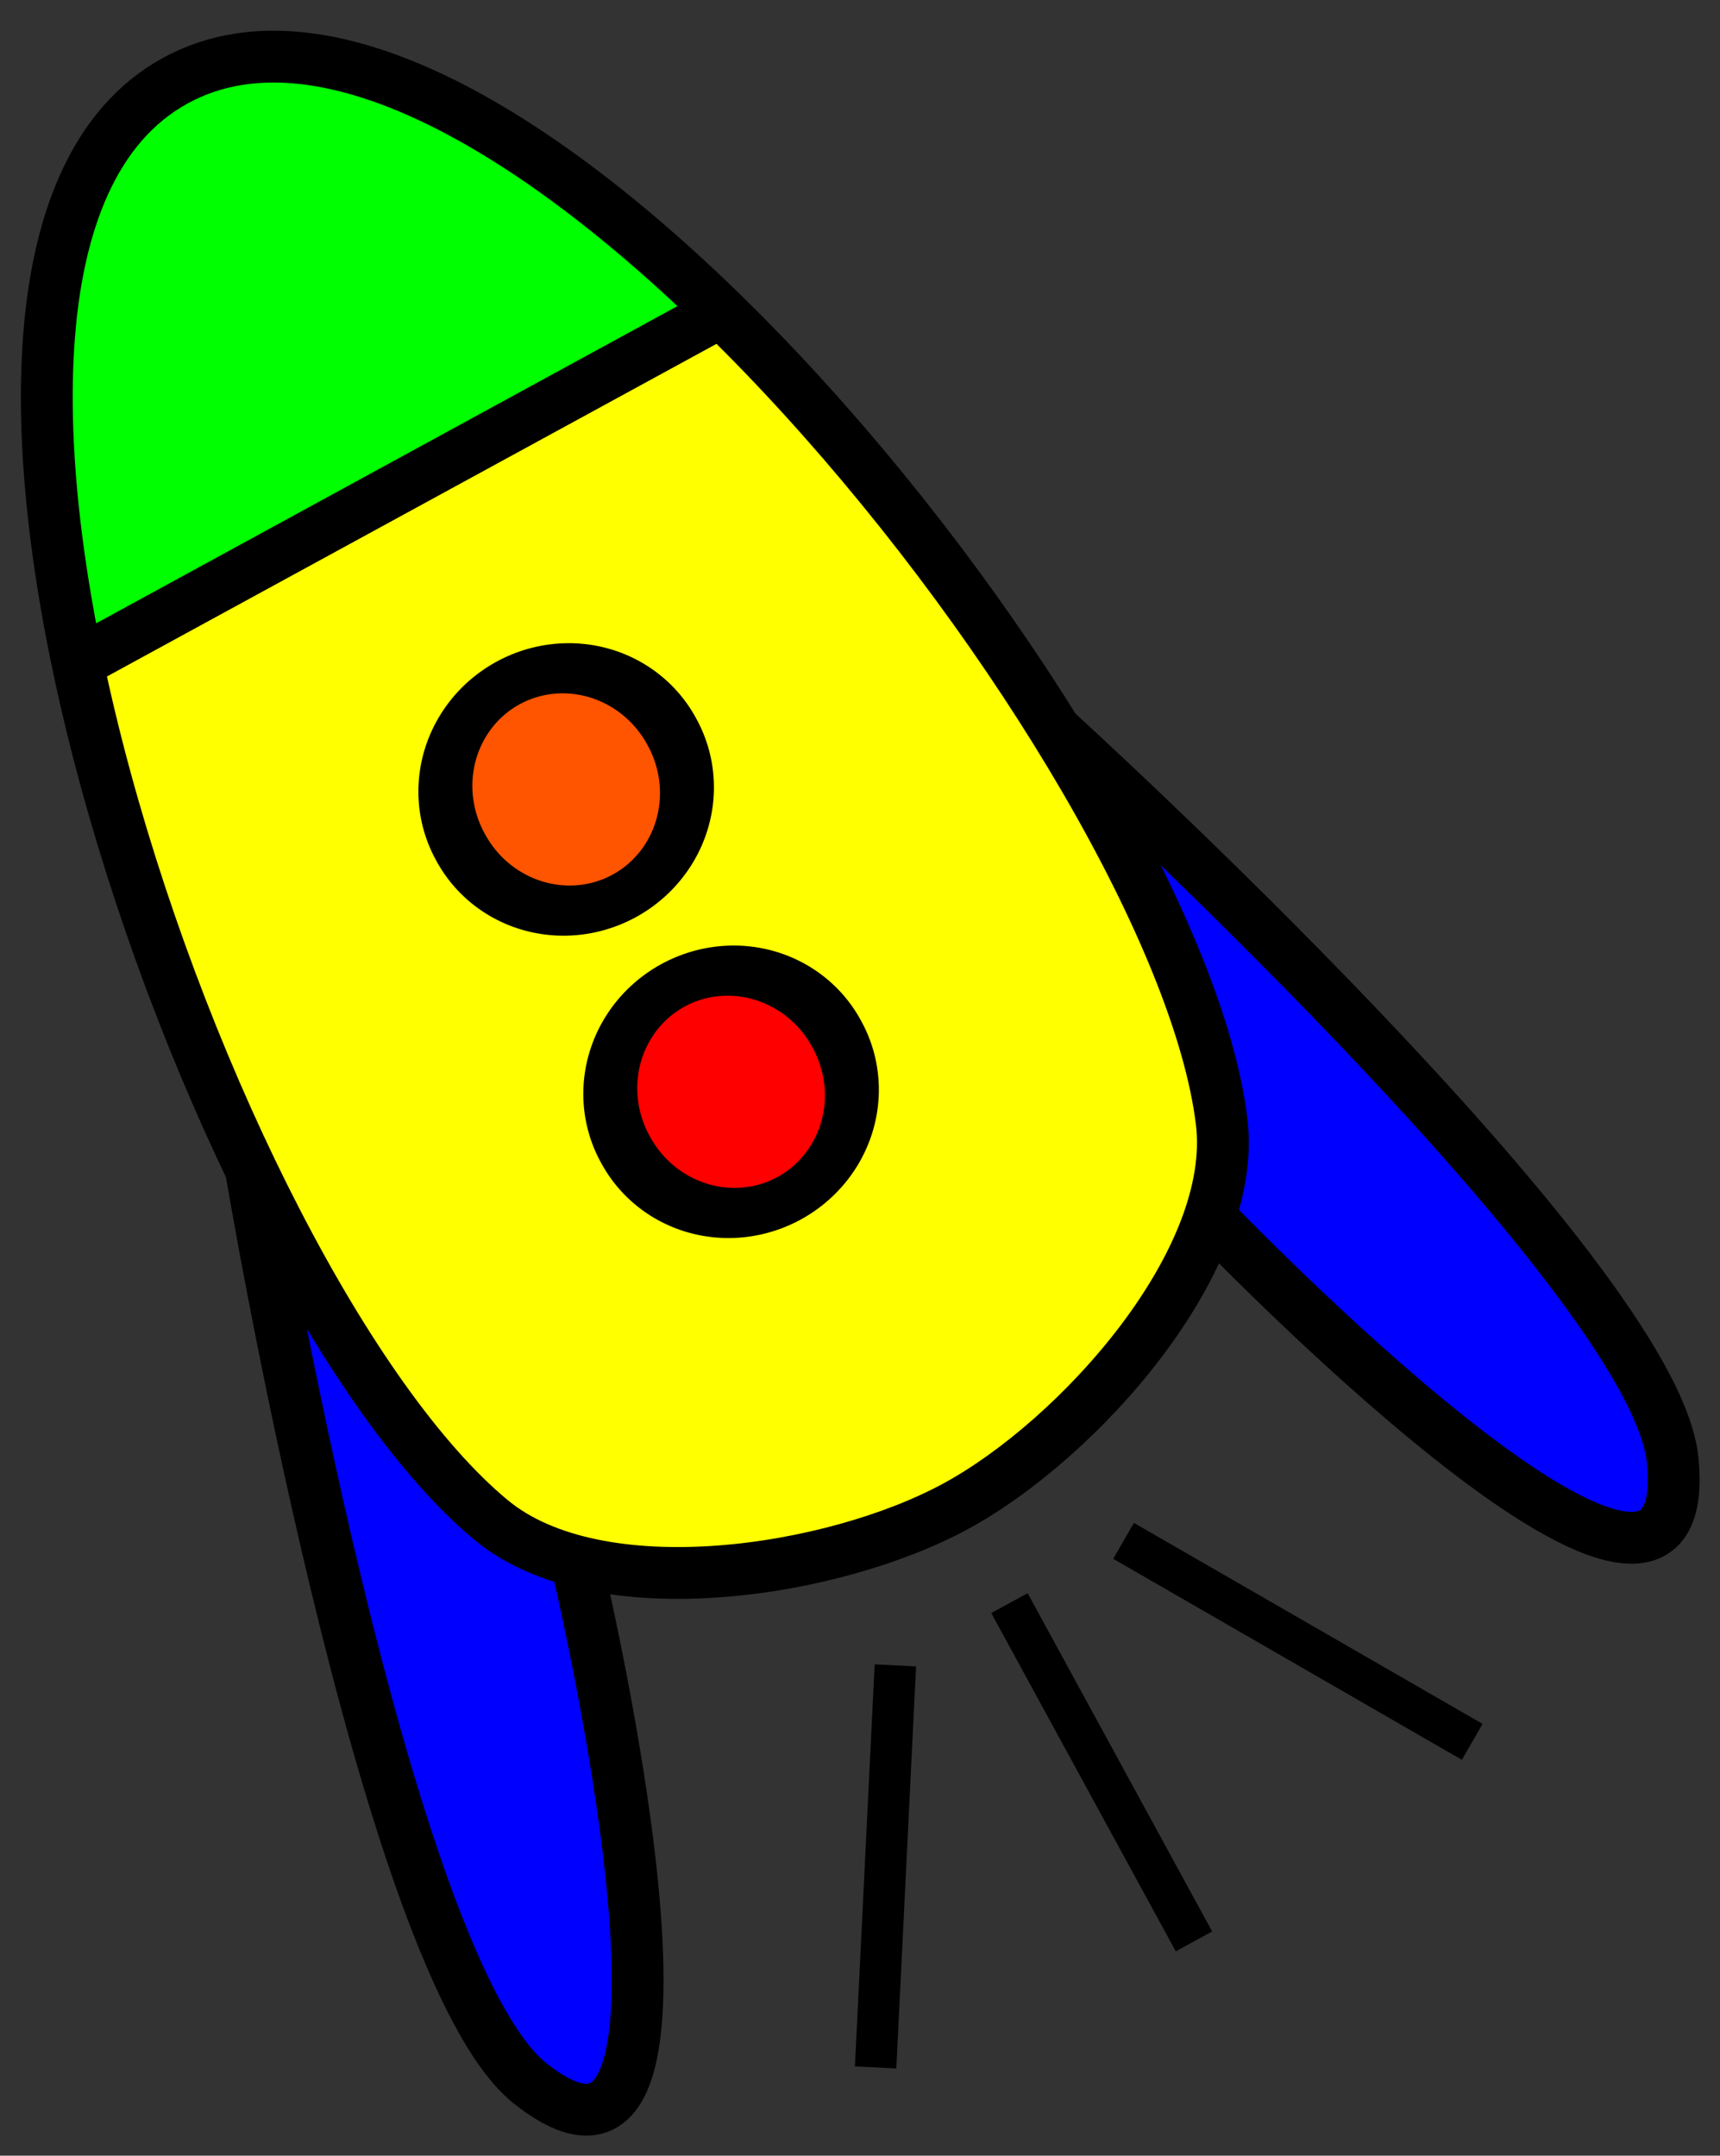 <?xml version="1.0" encoding="UTF-8"?>
<svg version="1.0" viewBox="0 0 415 520" xmlns="http://www.w3.org/2000/svg">
<rect x="0" y="0" width="415" height="520" fill="#333333" stroke="none"/>
<g transform="matrix(.878 -.479 .479 .878 -331.19 32.912)">
<g transform="translate(-109.1 .804)">
<path d="m531.14 526.23s44.68 164.99 70 105c17.47-41.39-46.43-225.67-46.43-225.67" fill="#00f" fill-rule="evenodd" stroke="#000" stroke-width="12.5"/>
<path d="m357.16 526.23s-44.68 164.99-70 105c-17.47-41.39 46.43-225.67 46.43-225.67" fill="#00f" fill-rule="evenodd" stroke="#000" stroke-width="12.5"/>
<path d="m443.75 558.48c-33.64-0.05-87.52-19.48-100-50.72-32.98-82.58 10.36-340.98 99.29-341.28 89.14-0.31 134.32 258.44 101.42 341.28-12.48 31.44-66.88 50.77-100.71 50.72z" fill="#ff0" fill-rule="evenodd"/>
<path d="m358.15 276.57 170.72 1.01c-7.33-51.94-28.25-94.05-83.84-111.12-54.74 12.54-74.85 57.53-86.88 110.11z" fill="#0f0" fill-rule="evenodd"/>
<path d="m444 558.23c-33.64-0.05-87.52-19.48-100-50.72-32.98-82.58 10.36-340.98 99.29-341.28 89.14-0.31 134.32 258.44 101.42 341.28-12.48 31.44-66.88 50.77-100.71 50.72z" fill="none" stroke="#000" stroke-width="12.5"/>
<path d="m355.12 278.23h176.78" fill="none" stroke="#000" stroke-width="12.5"/>
<path transform="matrix(.695 0 0 -.607 224.59 698.73)" d="m357.86 418.79a41.786 47.857 0 1 1-83.57 0 41.786 47.857 0 1 1 83.57 0z" fill="#f00" fill-rule="evenodd" stroke="#000" stroke-linejoin="round" stroke-width="19.258"/>
<path transform="matrix(.695 0 0 -.607 224.59 615.66)" d="m357.86 418.79a41.786 47.857 0 1 1-83.57 0 41.786 47.857 0 1 1 83.57 0z" fill="#ff5400" fill-rule="evenodd" stroke="#000" stroke-linejoin="round" stroke-width="19.258"/>
</g>
<g fill="none" stroke="#000" stroke-width="10">
<path d="m303.7 585.75-50.62 82.84"/>
<path d="m335.05 585.75v92.94"/>
<path d="m366.41 585.75 50.62 82.84"/>
</g>
</g>
</svg>
